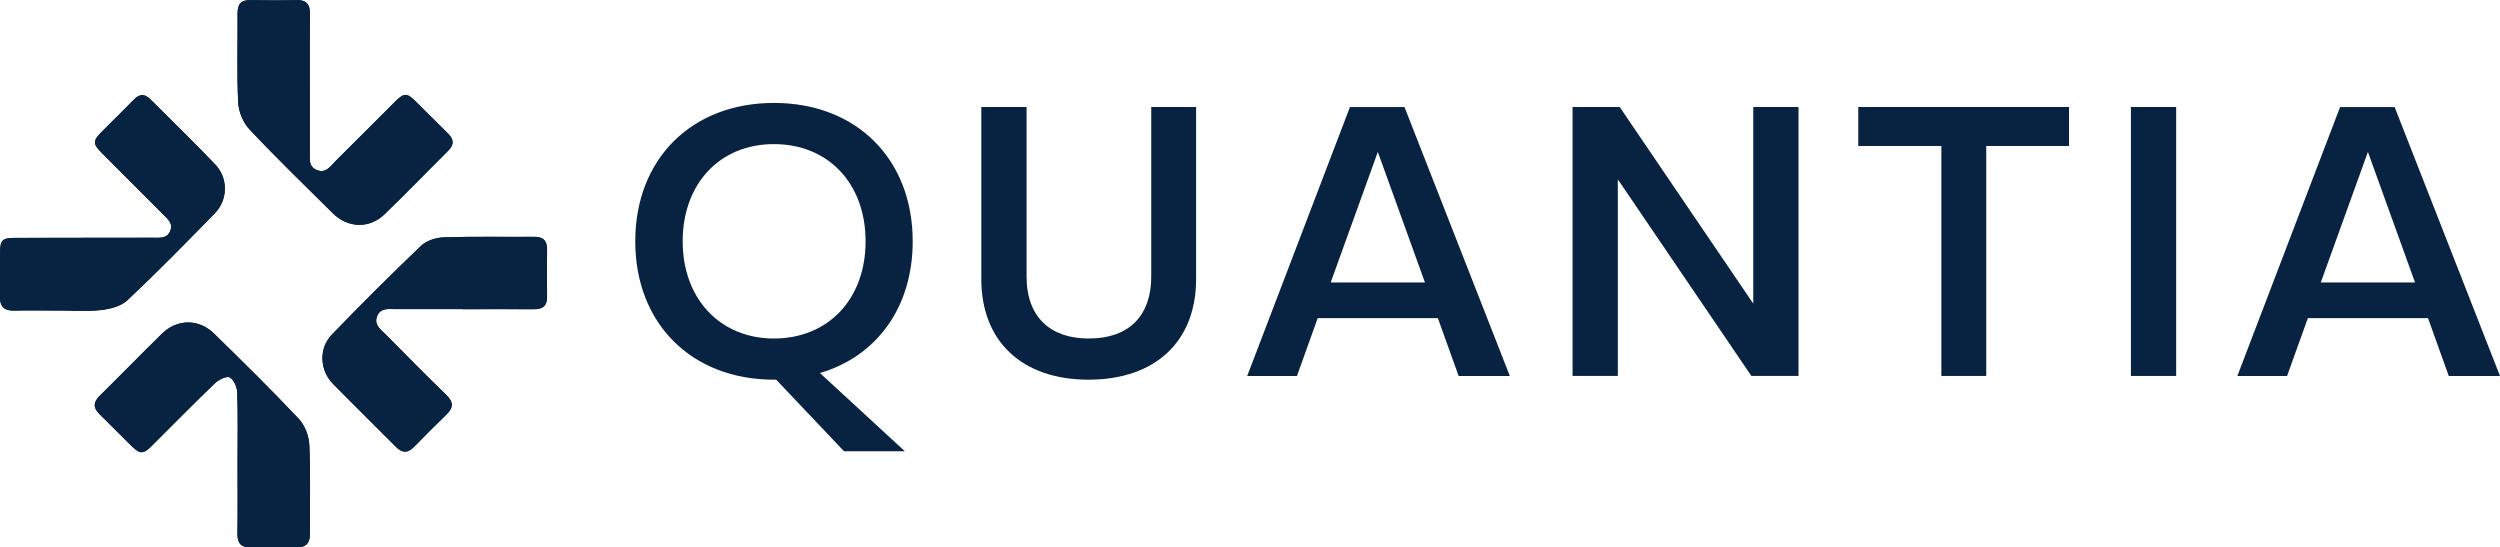 <svg xmlns="http://www.w3.org/2000/svg" id="Capa_2" data-name="Capa 2" viewBox="0 0 441.35 96.63"><defs><style>      .cls-1 {        fill: #082342;      }    </style></defs><g id="Capa_1-2" data-name="Capa 1"><g><g><path class="cls-1" d="M10.22,54.82c2.53,0,5.08.21,7.57-.07,1.63-.18,3.56-.67,4.69-1.73,5.29-4.99,10.39-10.17,15.46-15.38,2.32-2.39,2.34-6.19.06-8.58-3.75-3.92-7.64-7.7-11.47-11.53-.96-.96-1.87-.99-2.86.03-1.89,1.94-3.84,3.83-5.75,5.75-1.55,1.56-1.54,2.1.01,3.66,3.61,3.62,7.22,7.24,10.84,10.86.83.83,1.85,1.63,1.26,2.99-.58,1.36-1.89,1.15-3.05,1.16-8.14.01-16.27,0-24.41.03-2.14,0-2.53.4-2.56,2.45-.03,2.65.02,5.3-.02,7.95-.02,1.7.72,2.47,2.45,2.43,2.59-.06,5.18-.02,7.77-.01ZM41.94,81.49c0,4.25.04,8.51-.02,12.76-.02,1.66.66,2.39,2.29,2.38,2.71-.02,5.43-.03,8.14,0,1.62.02,2.37-.69,2.36-2.34-.03-5.24.13-10.49-.1-15.72-.07-1.59-.79-3.49-1.86-4.63-4.86-5.15-9.93-10.12-14.99-15.08-2.66-2.6-6.49-2.57-9.14.02-3.7,3.62-7.31,7.34-11,10.97-1.18,1.16-1.2,2.15-.02,3.29,1.9,1.84,3.74,3.75,5.64,5.61,1.48,1.45,2.08,1.42,3.53-.02,3.71-3.7,7.38-7.44,11.17-11.07.66-.63,2.07-1.33,2.61-1.04.73.4,1.3,1.71,1.33,2.65.14,4.06.06,8.14.06,12.21ZM54.7,15.05c0-4.19-.03-8.38.02-12.57.02-1.68-.59-2.52-2.38-2.47-2.71.07-5.42.06-8.13,0-1.69-.03-2.29.76-2.27,2.37.04,5.24-.14,10.49.11,15.71.08,1.63.87,3.56,1.99,4.74,4.77,5.07,9.78,9.91,14.72,14.82,2.65,2.63,6.46,2.75,9.13.17,3.81-3.68,7.49-7.5,11.24-11.23,1.05-1.05,1.02-1.98-.03-3.01-1.94-1.89-3.83-3.84-5.77-5.74-1.48-1.45-2.01-1.45-3.52.04-3.54,3.52-7.05,7.07-10.6,10.58-.88.87-1.65,2.2-3.24,1.57-1.59-.63-1.26-2.08-1.27-3.34-.01-3.88,0-7.77,0-11.65ZM81.66,54.58c4.19,0,8.39-.04,12.58,0,1.64.02,2.37-.66,2.33-2.32-.05-2.71-.07-5.43,0-8.14.04-1.67-.68-2.33-2.32-2.32-5.3.04-10.61-.08-15.91.09-1.37.05-3.06.58-4.02,1.5-5.35,5.11-10.59,10.34-15.73,15.66-2.36,2.44-2.17,6.31.2,8.72,3.67,3.74,7.42,7.4,11.11,11.12,1.09,1.1,2.07,1.13,3.16.01,1.89-1.94,3.81-3.87,5.76-5.75,1.22-1.18,1.27-2.16-.02-3.41-3.63-3.52-7.17-7.13-10.74-10.72-.89-.9-2.13-1.72-1.47-3.27.62-1.46,2-1.19,3.21-1.19,3.95-.01,7.89,0,11.84,0Z"></path><path class="cls-1" d="M10.22,54.81c-2.59,0-5.18-.05-7.77.01-1.73.04-2.48-.73-2.45-2.43.04-2.65-.02-5.3.02-7.95.03-2.05.42-2.44,2.56-2.45,8.14-.02,16.27-.02,24.41-.03,1.16,0,2.46.21,3.05-1.16.58-1.36-.43-2.16-1.26-2.99-3.62-3.61-7.23-7.23-10.84-10.86-1.56-1.56-1.56-2.1-.01-3.66,1.91-1.93,3.86-3.81,5.75-5.75.99-1.02,1.9-.99,2.86-.03,3.83,3.83,7.73,7.61,11.47,11.53,2.28,2.38,2.26,6.19-.06,8.58-5.07,5.21-10.17,10.4-15.46,15.38-1.13,1.06-3.06,1.55-4.69,1.73-2.49.28-5.05.07-7.57.07Z"></path><path class="cls-1" d="M41.94,81.49c0-4.07.08-8.14-.06-12.21-.03-.94-.6-2.26-1.33-2.65-.54-.29-1.95.4-2.61,1.04-3.78,3.63-7.45,7.37-11.17,11.07-1.45,1.45-2.05,1.47-3.53.02-1.9-1.85-3.74-3.76-5.64-5.61-1.18-1.14-1.16-2.14.02-3.29,3.69-3.63,7.3-7.35,11-10.97,2.65-2.59,6.48-2.62,9.14-.02,5.06,4.96,10.13,9.93,14.99,15.08,1.07,1.14,1.79,3.04,1.86,4.63.23,5.23.07,10.48.1,15.72,0,1.65-.74,2.35-2.36,2.34-2.71-.03-5.43-.02-8.14,0-1.63.01-2.31-.72-2.29-2.38.06-4.25.02-8.51.02-12.76Z"></path><path class="cls-1" d="M54.7,15.05c0,3.88,0,7.77,0,11.65,0,1.26-.32,2.72,1.27,3.34,1.58.62,2.35-.7,3.24-1.57,3.55-3.51,7.06-7.06,10.6-10.58,1.51-1.5,2.04-1.5,3.52-.04,1.93,1.9,3.82,3.85,5.77,5.74,1.05,1.02,1.08,1.96.03,3.01-3.75,3.74-7.44,7.55-11.24,11.23-2.67,2.58-6.48,2.45-9.13-.17-4.95-4.9-9.95-9.75-14.72-14.82-1.11-1.18-1.91-3.12-1.99-4.74-.25-5.23-.07-10.47-.11-15.71-.01-1.61.58-2.41,2.27-2.37,2.71.06,5.42.06,8.13,0,1.79-.05,2.4.79,2.38,2.47-.05,4.19-.02,8.38-.02,12.57Z"></path><path class="cls-1" d="M81.66,54.58c-3.95,0-7.89-.01-11.84,0-1.21,0-2.59-.27-3.21,1.19-.66,1.56.57,2.37,1.47,3.27,3.56,3.59,7.1,7.2,10.74,10.72,1.29,1.25,1.24,2.22.02,3.41-1.95,1.89-3.86,3.81-5.76,5.75-1.09,1.12-2.07,1.09-3.16-.01-3.69-3.72-7.44-7.39-11.11-11.12-2.38-2.42-2.56-6.29-.2-8.72,5.15-5.32,10.38-10.55,15.73-15.66.96-.92,2.65-1.46,4.02-1.5,5.3-.17,10.61-.05,15.91-.09,1.64-.01,2.36.65,2.32,2.32-.06,2.71-.05,5.43,0,8.14.03,1.66-.69,2.34-2.33,2.32-4.19-.04-8.39,0-12.58,0Z"></path></g><g><path class="cls-1" d="M144.75,65.85l15,13.82h-10.74l-11.98-12.64h-.39c-14.54,0-24.49-9.89-24.49-24.43s9.95-24.43,24.49-24.43,24.49,9.89,24.49,24.43c0,11.66-6.35,20.3-16.37,23.25ZM136.63,59.76c9.56,0,16.18-6.94,16.18-17.16s-6.61-17.16-16.18-17.16-16.11,7.01-16.11,17.16,6.61,17.16,16.11,17.16Z"></path><path class="cls-1" d="M173.24,18.89h7.99v29.93c0,7.33,4.39,10.94,10.94,10.94,7.47,0,11.07-4.32,11.07-10.94v-29.93h7.92v30.39c0,11-7.2,17.75-18.99,17.75s-18.93-6.81-18.93-17.75v-30.39Z"></path><path class="cls-1" d="M253.85,56.16h-21.22l-3.67,10.22h-8.78l18.14-47.48h9.63l18.6,47.48h-9.04l-3.67-10.22ZM251.56,49.87l-8.32-23.05-8.32,23.05h16.63Z"></path><path class="cls-1" d="M317.51,18.89v47.48h-8.32l-23.58-34.71v34.71h-7.99V18.89h8.32l23.58,34.71V18.89h7.99Z"></path><path class="cls-1" d="M365.25,25.77h-14.6v40.6h-7.92V25.77h-14.67v-6.88h37.2v6.88Z"></path><path class="cls-1" d="M376.19,66.37V18.89h7.99v47.48h-7.99Z"></path><path class="cls-1" d="M428.65,56.16h-21.22l-3.67,10.22h-8.78l18.14-47.48h9.63l18.6,47.48h-9.04l-3.67-10.22ZM426.35,49.87l-8.32-23.05-8.32,23.05h16.63Z"></path></g></g></g></svg>